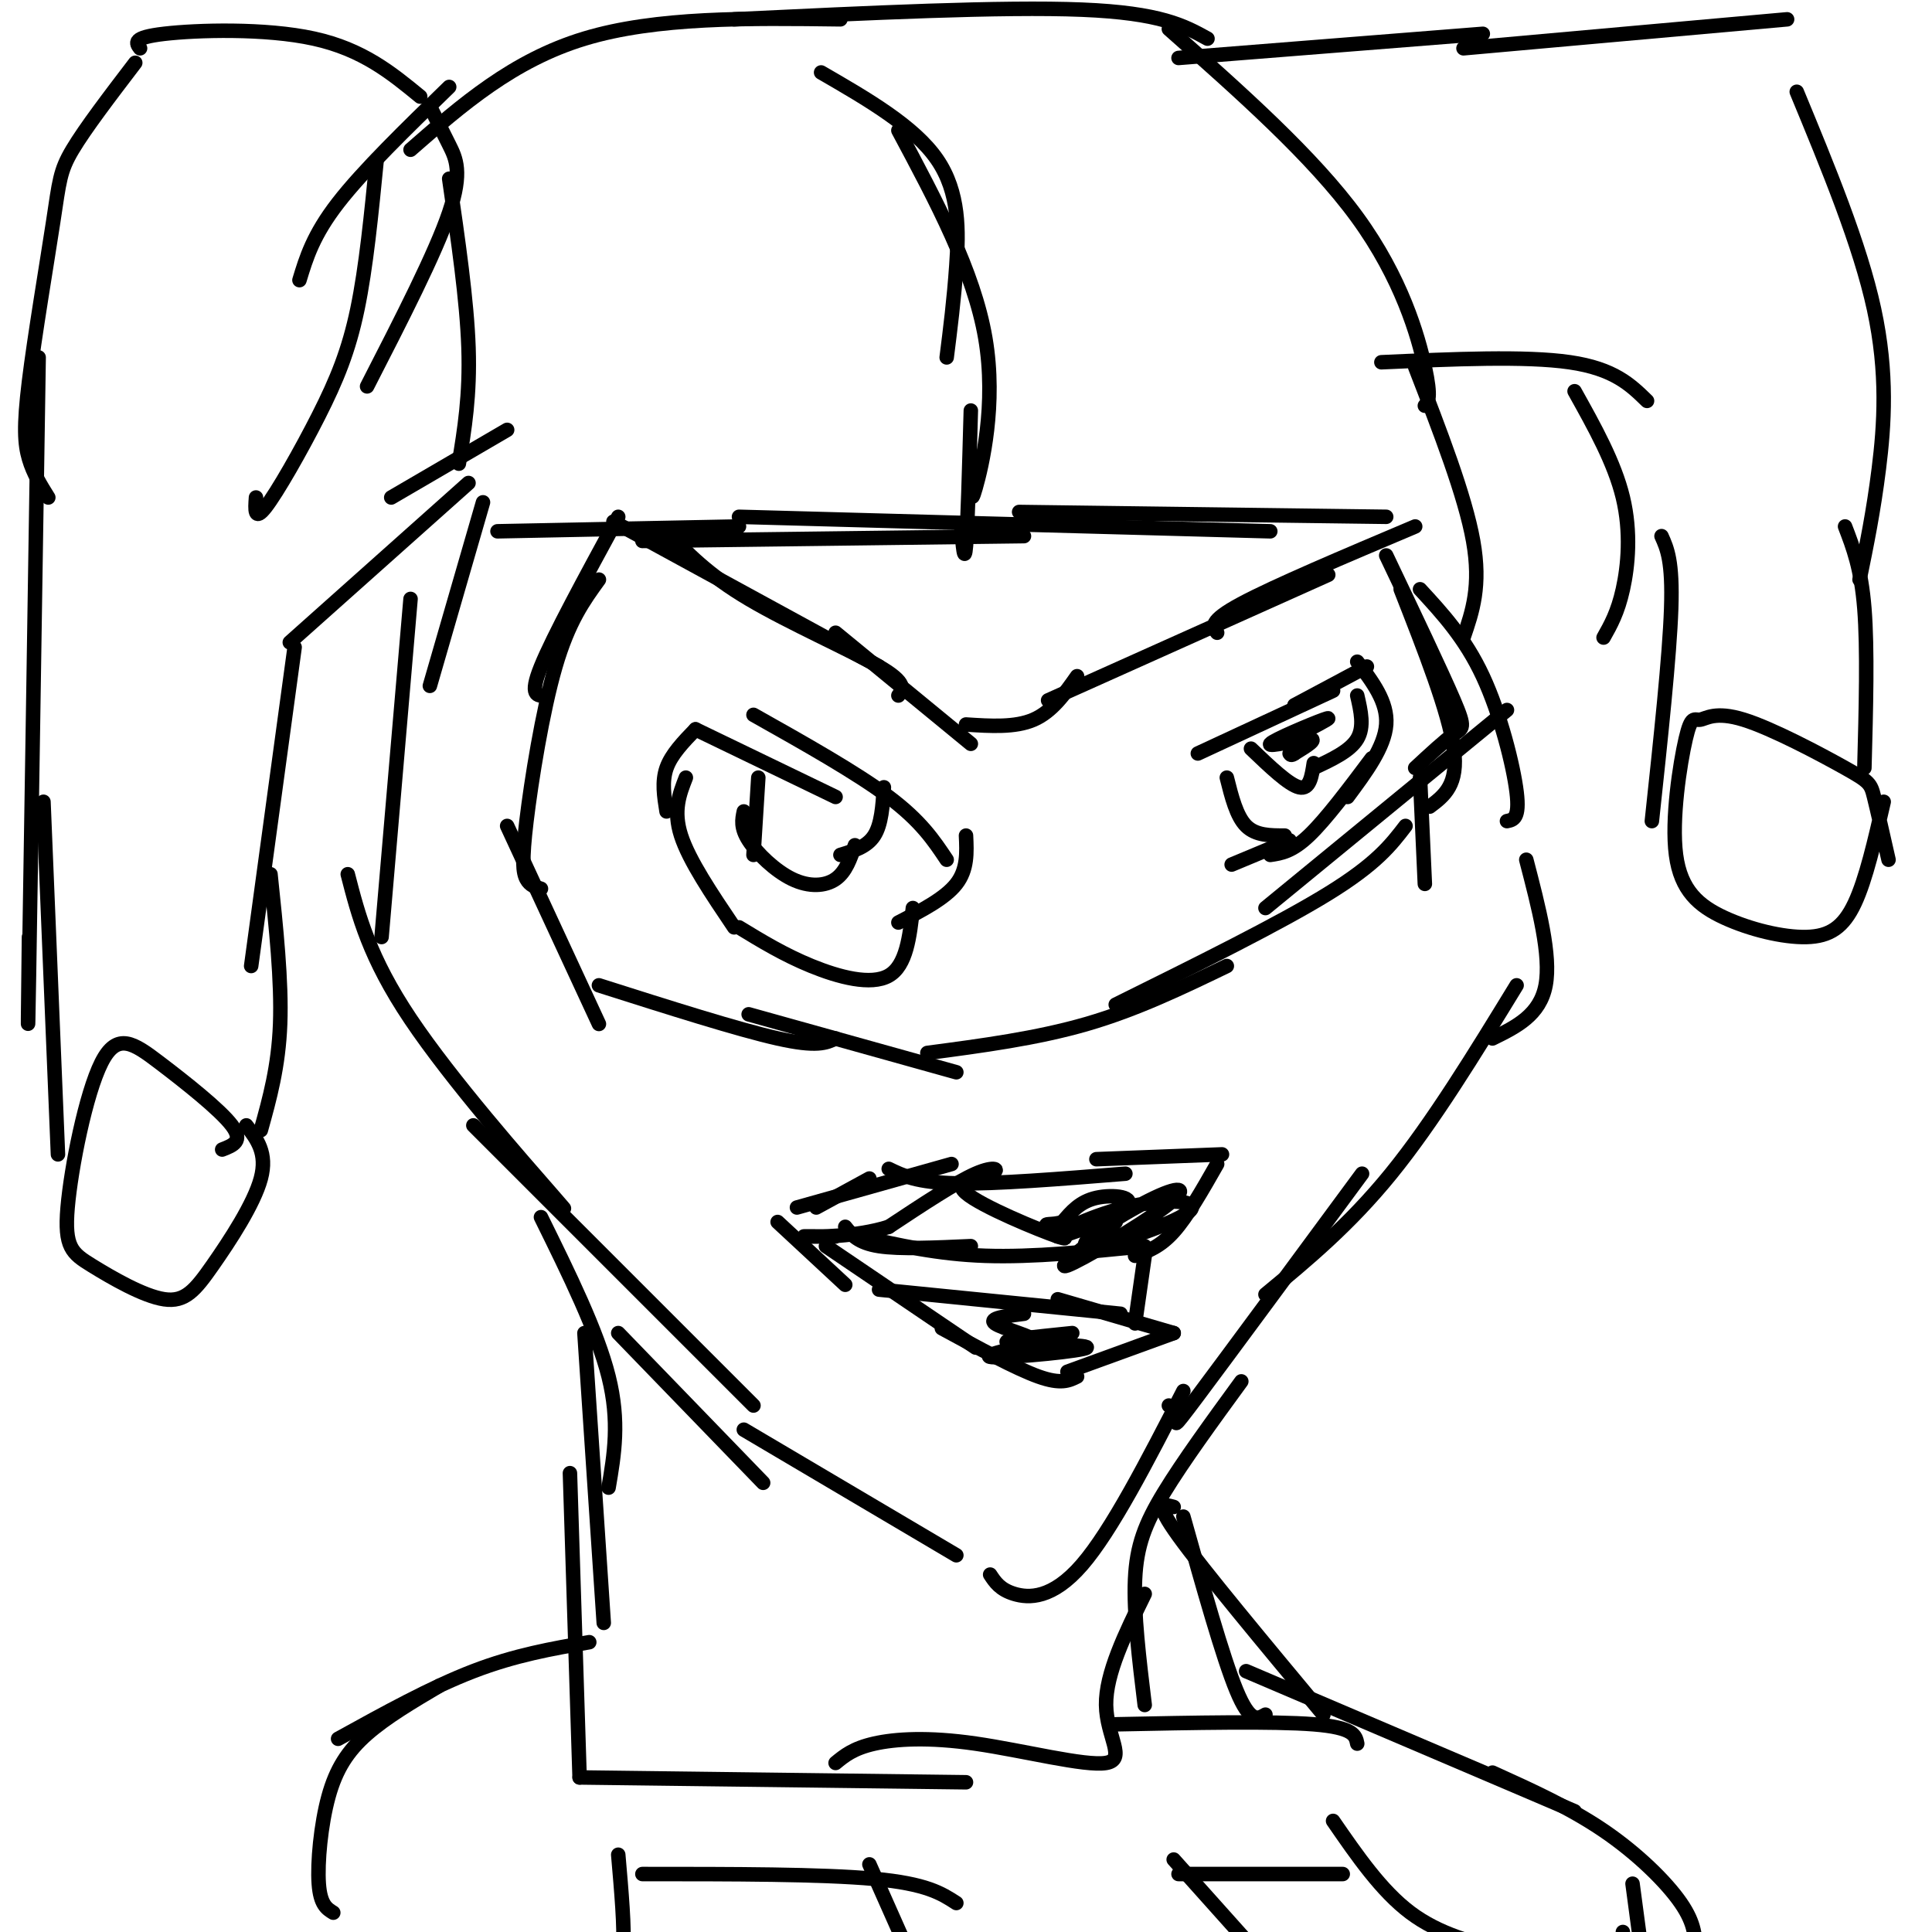 <svg viewBox='0 0 400 400' version='1.1' xmlns='http://www.w3.org/2000/svg' xmlns:xlink='http://www.w3.org/1999/xlink'><g fill='none' stroke='#000000' stroke-width='3' stroke-linecap='round' stroke-linejoin='round'><path d='M127,108c0.000,0.000 55.000,30.000 55,30'/><path d='M138,110c4.267,4.489 8.533,8.978 17,14c8.467,5.022 21.133,10.578 27,14c5.867,3.422 4.933,4.711 4,6'/><path d='M173,131c0.000,0.000 28.000,23.000 28,23'/><path d='M200,150c5.083,0.333 10.167,0.667 14,-1c3.833,-1.667 6.417,-5.333 9,-9'/><path d='M217,145c0.000,0.000 58.000,-26.000 58,-26'/><path d='M252,131c-0.917,-1.167 -1.833,-2.333 5,-6c6.833,-3.667 21.417,-9.833 36,-16'/><path d='M128,107c-6.750,12.417 -13.500,24.833 -16,31c-2.500,6.167 -0.750,6.083 1,6'/><path d='M124,120c-3.143,4.333 -6.286,8.667 -9,18c-2.714,9.333 -5.000,23.667 -6,32c-1.000,8.333 -0.714,10.667 0,12c0.714,1.333 1.857,1.667 3,2'/><path d='M105,171c0.000,0.000 19.000,41.000 19,41'/><path d='M124,204c14.417,4.583 28.833,9.167 37,11c8.167,1.833 10.083,0.917 12,0'/><path d='M155,210c0.000,0.000 43.000,12.000 43,12'/><path d='M192,218c11.333,-1.500 22.667,-3.000 33,-6c10.333,-3.000 19.667,-7.500 29,-12'/><path d='M231,208c17.000,-8.417 34.000,-16.833 44,-23c10.000,-6.167 13.000,-10.083 16,-14'/><path d='M262,188c0.000,0.000 50.000,-41.000 50,-41'/><path d='M287,115c5.733,12.044 11.467,24.089 14,30c2.533,5.911 1.867,5.689 0,7c-1.867,1.311 -4.933,4.156 -8,7'/><path d='M290,122c5.000,12.750 10.000,25.500 11,33c1.000,7.500 -2.000,9.750 -5,12'/><path d='M294,161c0.000,0.000 1.000,22.000 1,22'/><path d='M144,151c0.000,0.000 29.000,14.000 29,14'/><path d='M156,148c10.667,6.000 21.333,12.000 28,17c6.667,5.000 9.333,9.000 12,13'/><path d='M144,151c-2.500,2.583 -5.000,5.167 -6,8c-1.000,2.833 -0.500,5.917 0,9'/><path d='M142,161c-1.333,3.417 -2.667,6.833 -1,12c1.667,5.167 6.333,12.083 11,19'/><path d='M153,192c4.667,2.844 9.333,5.689 15,8c5.667,2.311 12.333,4.089 16,2c3.667,-2.089 4.333,-8.044 5,-14'/><path d='M186,191c4.833,-2.500 9.667,-5.000 12,-8c2.333,-3.000 2.167,-6.500 2,-10'/><path d='M248,156c0.000,0.000 28.000,-13.000 28,-13'/><path d='M268,146c0.000,0.000 15.000,-8.000 15,-8'/><path d='M254,161c1.000,4.000 2.000,8.000 4,10c2.000,2.000 5.000,2.000 8,2'/><path d='M281,137c3.167,4.167 6.333,8.333 6,13c-0.333,4.667 -4.167,9.833 -8,15'/><path d='M284,157c-4.750,6.333 -9.500,12.667 -13,16c-3.500,3.333 -5.750,3.667 -8,4'/><path d='M267,174c0.000,0.000 -12.000,5.000 -12,5'/><path d='M157,161c0.000,0.000 -1.000,16.000 -1,16'/><path d='M154,168c-0.351,1.673 -0.702,3.345 1,6c1.702,2.655 5.458,6.292 9,8c3.542,1.708 6.869,1.488 9,0c2.131,-1.488 3.065,-4.244 4,-7'/><path d='M174,177c2.750,-0.833 5.500,-1.667 7,-4c1.500,-2.333 1.750,-6.167 2,-10'/><path d='M259,155c3.917,3.750 7.833,7.500 10,8c2.167,0.500 2.583,-2.250 3,-5'/><path d='M272,159c3.750,-1.750 7.500,-3.500 9,-6c1.500,-2.500 0.750,-5.750 0,-9'/><path d='M133,112c0.000,0.000 79.000,-1.000 79,-1'/><path d='M153,107c0.000,0.000 110.000,3.000 110,3'/><path d='M211,106c0.000,0.000 76.000,1.000 76,1'/><path d='M153,109c0.000,0.000 -50.000,1.000 -50,1'/><path d='M100,104c0.000,0.000 -11.000,38.000 -11,38'/><path d='M85,124c0.000,0.000 -6.000,70.000 -6,70'/><path d='M72,181c2.222,8.622 4.444,17.244 13,30c8.556,12.756 23.444,29.644 29,36c5.556,6.356 1.778,2.178 -2,-2'/><path d='M98,233c0.000,0.000 58.000,58.000 58,58'/><path d='M294,122c4.667,5.067 9.333,10.133 13,18c3.667,7.867 6.333,18.533 7,24c0.667,5.467 -0.667,5.733 -2,6'/><path d='M316,178c2.583,9.917 5.167,19.833 4,26c-1.167,6.167 -6.083,8.583 -11,11'/><path d='M314,204c-8.667,14.167 -17.333,28.333 -26,39c-8.667,10.667 -17.333,17.833 -26,25'/><path d='M282,243c-13.956,18.933 -27.911,37.867 -34,46c-6.089,8.133 -4.311,5.467 -4,4c0.311,-1.467 -0.844,-1.733 -2,-2'/><path d='M245,288c-7.422,14.444 -14.844,28.889 -21,36c-6.156,7.111 -11.044,6.889 -14,6c-2.956,-0.889 -3.978,-2.444 -5,-4'/><path d='M198,322c0.000,0.000 -44.000,-26.000 -44,-26'/><path d='M158,307c0.000,0.000 -30.000,-31.000 -30,-31'/><path d='M303,132c1.833,-5.333 3.667,-10.667 2,-20c-1.667,-9.333 -6.833,-22.667 -12,-36'/><path d='M295,84c0.689,-0.800 1.378,-1.600 0,-8c-1.378,-6.400 -4.822,-18.400 -14,-31c-9.178,-12.600 -24.089,-25.800 -39,-39'/><path d='M250,8c-4.833,-2.667 -9.667,-5.333 -26,-6c-16.333,-0.667 -44.167,0.667 -72,2'/><path d='M174,4c-19.083,-0.250 -38.167,-0.500 -53,4c-14.833,4.500 -25.417,13.750 -36,23'/><path d='M93,18c-8.917,8.667 -17.833,17.333 -23,24c-5.167,6.667 -6.583,11.333 -8,16'/><path d='M89,22c1.311,2.622 2.622,5.244 4,8c1.378,2.756 2.822,5.644 0,14c-2.822,8.356 -9.911,22.178 -17,36'/><path d='M78,33c-1.101,11.190 -2.202,22.381 -4,31c-1.798,8.619 -4.292,14.667 -8,22c-3.708,7.333 -8.631,15.952 -11,19c-2.369,3.048 -2.185,0.524 -2,-2'/><path d='M87,20c-5.956,-4.889 -11.911,-9.778 -22,-12c-10.089,-2.222 -24.311,-1.778 -31,-1c-6.689,0.778 -5.844,1.889 -5,3'/><path d='M28,13c-5.187,6.794 -10.373,13.589 -13,18c-2.627,4.411 -2.694,6.440 -4,15c-1.306,8.560 -3.852,23.651 -5,33c-1.148,9.349 -0.900,12.957 0,16c0.900,3.043 2.450,5.522 4,8'/><path d='M8,74c-0.833,54.000 -1.667,108.000 -2,128c-0.333,20.000 -0.167,6.000 0,-8'/><path d='M9,166c0.000,0.000 3.000,73.000 3,73'/><path d='M46,238c2.240,-0.863 4.480,-1.727 2,-5c-2.480,-3.273 -9.680,-8.957 -15,-13c-5.320,-4.043 -8.758,-6.447 -12,0c-3.242,6.447 -6.287,21.743 -7,30c-0.713,8.257 0.906,9.475 5,12c4.094,2.525 10.664,6.357 15,7c4.336,0.643 6.436,-1.904 10,-7c3.564,-5.096 8.590,-12.742 10,-18c1.410,-5.258 -0.795,-8.129 -3,-11'/><path d='M54,234c1.833,-6.583 3.667,-13.167 4,-22c0.333,-8.833 -0.833,-19.917 -2,-31'/><path d='M52,200c0.000,0.000 9.000,-66.000 9,-66'/><path d='M60,133c0.000,0.000 37.000,-33.000 37,-33'/><path d='M81,103c0.000,0.000 24.000,-14.000 24,-14'/><path d='M95,96c1.167,-7.083 2.333,-14.167 2,-24c-0.333,-9.833 -2.167,-22.417 -4,-35'/><path d='M244,12c0.000,0.000 63.000,-5.000 63,-5'/><path d='M303,10c0.000,0.000 67.000,-6.000 67,-6'/><path d='M372,19c6.556,15.844 13.111,31.689 16,45c2.889,13.311 2.111,24.089 1,33c-1.111,8.911 -2.556,15.956 -4,23'/><path d='M382,109c1.667,4.333 3.333,8.667 4,17c0.667,8.333 0.333,20.667 0,33'/><path d='M391,178c-1.157,-5.122 -2.314,-10.244 -3,-13c-0.686,-2.756 -0.901,-3.147 -6,-6c-5.099,-2.853 -15.080,-8.168 -21,-10c-5.920,-1.832 -7.777,-0.179 -9,0c-1.223,0.179 -1.813,-1.115 -3,4c-1.187,5.115 -2.973,16.639 -2,24c0.973,7.361 4.704,10.561 10,13c5.296,2.439 12.157,4.118 17,4c4.843,-0.118 7.670,-2.034 10,-7c2.330,-4.966 4.165,-12.983 6,-21'/><path d='M342,170c1.833,-17.083 3.667,-34.167 4,-44c0.333,-9.833 -0.833,-12.417 -2,-15'/><path d='M332,132c1.467,-2.600 2.933,-5.200 4,-10c1.067,-4.800 1.733,-11.800 0,-19c-1.733,-7.200 -5.867,-14.600 -10,-22'/><path d='M341,83c-3.417,-3.333 -6.833,-6.667 -16,-8c-9.167,-1.333 -24.083,-0.667 -39,0'/><path d='M170,15c9.644,5.578 19.289,11.156 24,18c4.711,6.844 4.489,14.956 4,22c-0.489,7.044 -1.244,13.022 -2,19'/><path d='M186,27c7.822,14.622 15.644,29.244 18,43c2.356,13.756 -0.756,26.644 -2,31c-1.244,4.356 -0.622,0.178 0,-4'/><path d='M201,85c-0.333,12.000 -0.667,24.000 -1,28c-0.333,4.000 -0.667,0.000 -1,-4'/><path d='M184,242c2.917,1.417 5.833,2.833 14,3c8.167,0.167 21.583,-0.917 35,-2'/><path d='M227,240c0.000,0.000 26.000,-1.000 26,-1'/><path d='M252,241c-3.083,5.417 -6.167,10.833 -9,14c-2.833,3.167 -5.417,4.083 -8,5'/><path d='M237,258c-11.583,1.167 -23.167,2.333 -33,2c-9.833,-0.333 -17.917,-2.167 -26,-4'/><path d='M201,258c-7.333,0.333 -14.667,0.667 -19,0c-4.333,-0.667 -5.667,-2.333 -7,-4'/><path d='M197,241c0.000,0.000 -32.000,9.000 -32,9'/><path d='M180,244c0.000,0.000 -11.000,6.000 -11,6'/><path d='M161,253c0.000,0.000 14.000,13.000 14,13'/><path d='M171,258c0.000,0.000 31.000,21.000 31,21'/><path d='M195,275c7.667,4.167 15.333,8.333 20,10c4.667,1.667 6.333,0.833 8,0'/><path d='M221,284c0.000,0.000 22.000,-8.000 22,-8'/><path d='M243,276c0.000,0.000 -24.000,-7.000 -24,-7'/><path d='M232,272c0.000,0.000 -50.000,-5.000 -50,-5'/><path d='M237,260c0.000,0.000 -2.000,14.000 -2,14'/><path d='M112,252c5.833,11.833 11.667,23.667 14,33c2.333,9.333 1.167,16.167 0,23'/><path d='M121,276c0.000,0.000 4.000,60.000 4,60'/><path d='M118,305c0.000,0.000 2.000,63.000 2,63'/><path d='M120,368c0.000,0.000 80.000,1.000 80,1'/><path d='M257,286c-6.044,8.289 -12.089,16.578 -16,23c-3.911,6.422 -5.689,10.978 -6,18c-0.311,7.022 0.844,16.511 2,26'/><path d='M237,330c-4.045,8.247 -8.089,16.494 -8,23c0.089,6.506 4.313,11.270 0,12c-4.313,0.730 -17.161,-2.573 -27,-4c-9.839,-1.427 -16.668,-0.979 -21,0c-4.332,0.979 -6.166,2.490 -8,4'/><path d='M122,340c-7.667,1.333 -15.333,2.667 -24,6c-8.667,3.333 -18.333,8.667 -28,14'/><path d='M91,349c-5.512,3.256 -11.024,6.512 -15,10c-3.976,3.488 -6.417,7.208 -8,13c-1.583,5.792 -2.310,13.655 -2,18c0.310,4.345 1.655,5.173 3,6'/><path d='M231,357c16.333,-0.333 32.667,-0.667 41,0c8.333,0.667 8.667,2.333 9,4'/><path d='M258,346c0.000,0.000 68.000,29.000 68,29'/><path d='M309,367c8.000,3.622 16.000,7.244 23,12c7.000,4.756 13.000,10.644 16,15c3.000,4.356 3.000,7.178 3,10'/><path d='M128,384c0.667,7.667 1.333,15.333 1,19c-0.333,3.667 -1.667,3.333 -3,3'/><path d='M180,386c0.000,0.000 8.000,18.000 8,18'/><path d='M243,385c0.000,0.000 17.000,19.000 17,19'/><path d='M276,377c5.000,7.250 10.000,14.500 16,19c6.000,4.500 13.000,6.250 20,8'/><path d='M336,400c0.000,0.000 0.000,0.000 0,0'/><path d='M338,390c0.000,0.000 2.000,15.000 2,15'/><path d='M133,388c18.583,0.000 37.167,0.000 48,1c10.833,1.000 13.917,3.000 17,5'/><path d='M244,388c0.000,0.000 34.000,0.000 34,0'/><path d='M245,314c4.083,14.583 8.167,29.167 11,36c2.833,6.833 4.417,5.917 6,5'/><path d='M243,312c-2.083,-0.583 -4.167,-1.167 1,6c5.167,7.167 17.583,22.083 30,37'/><path d='M231,253c-6.388,5.007 -12.776,10.015 -10,9c2.776,-1.015 14.715,-8.051 20,-12c5.285,-3.949 3.917,-4.810 -2,-2c-5.917,2.810 -16.382,9.290 -14,10c2.382,0.710 17.612,-4.349 21,-7c3.388,-2.651 -5.064,-2.893 -13,-1c-7.936,1.893 -15.354,5.920 -14,6c1.354,0.080 11.480,-3.786 14,-6c2.520,-2.214 -2.566,-2.775 -6,-2c-3.434,0.775 -5.217,2.888 -7,5'/><path d='M220,253c-2.214,0.747 -4.248,0.115 -3,1c1.248,0.885 5.779,3.287 2,2c-3.779,-1.287 -15.869,-6.262 -19,-9c-3.131,-2.738 2.695,-3.237 5,-4c2.305,-0.763 1.087,-1.789 -3,0c-4.087,1.789 -11.044,6.395 -18,11'/><path d='M184,254c-6.844,2.156 -14.956,2.044 -17,2c-2.044,-0.044 1.978,-0.022 6,0'/><path d='M222,276c-7.923,0.810 -15.845,1.619 -13,2c2.845,0.381 16.458,0.333 16,1c-0.458,0.667 -14.988,2.048 -19,2c-4.012,-0.048 2.494,-1.524 9,-3'/><path d='M215,278c-0.867,-1.267 -7.533,-2.933 -9,-4c-1.467,-1.067 2.267,-1.533 6,-2'/><path d='M271,151c2.768,-1.458 5.536,-2.917 3,-2c-2.536,0.917 -10.375,4.208 -11,5c-0.625,0.792 5.964,-0.917 8,-1c2.036,-0.083 -0.482,1.458 -3,3'/><path d='M268,156c-0.667,0.500 -0.833,0.250 -1,0'/></g>
</svg>